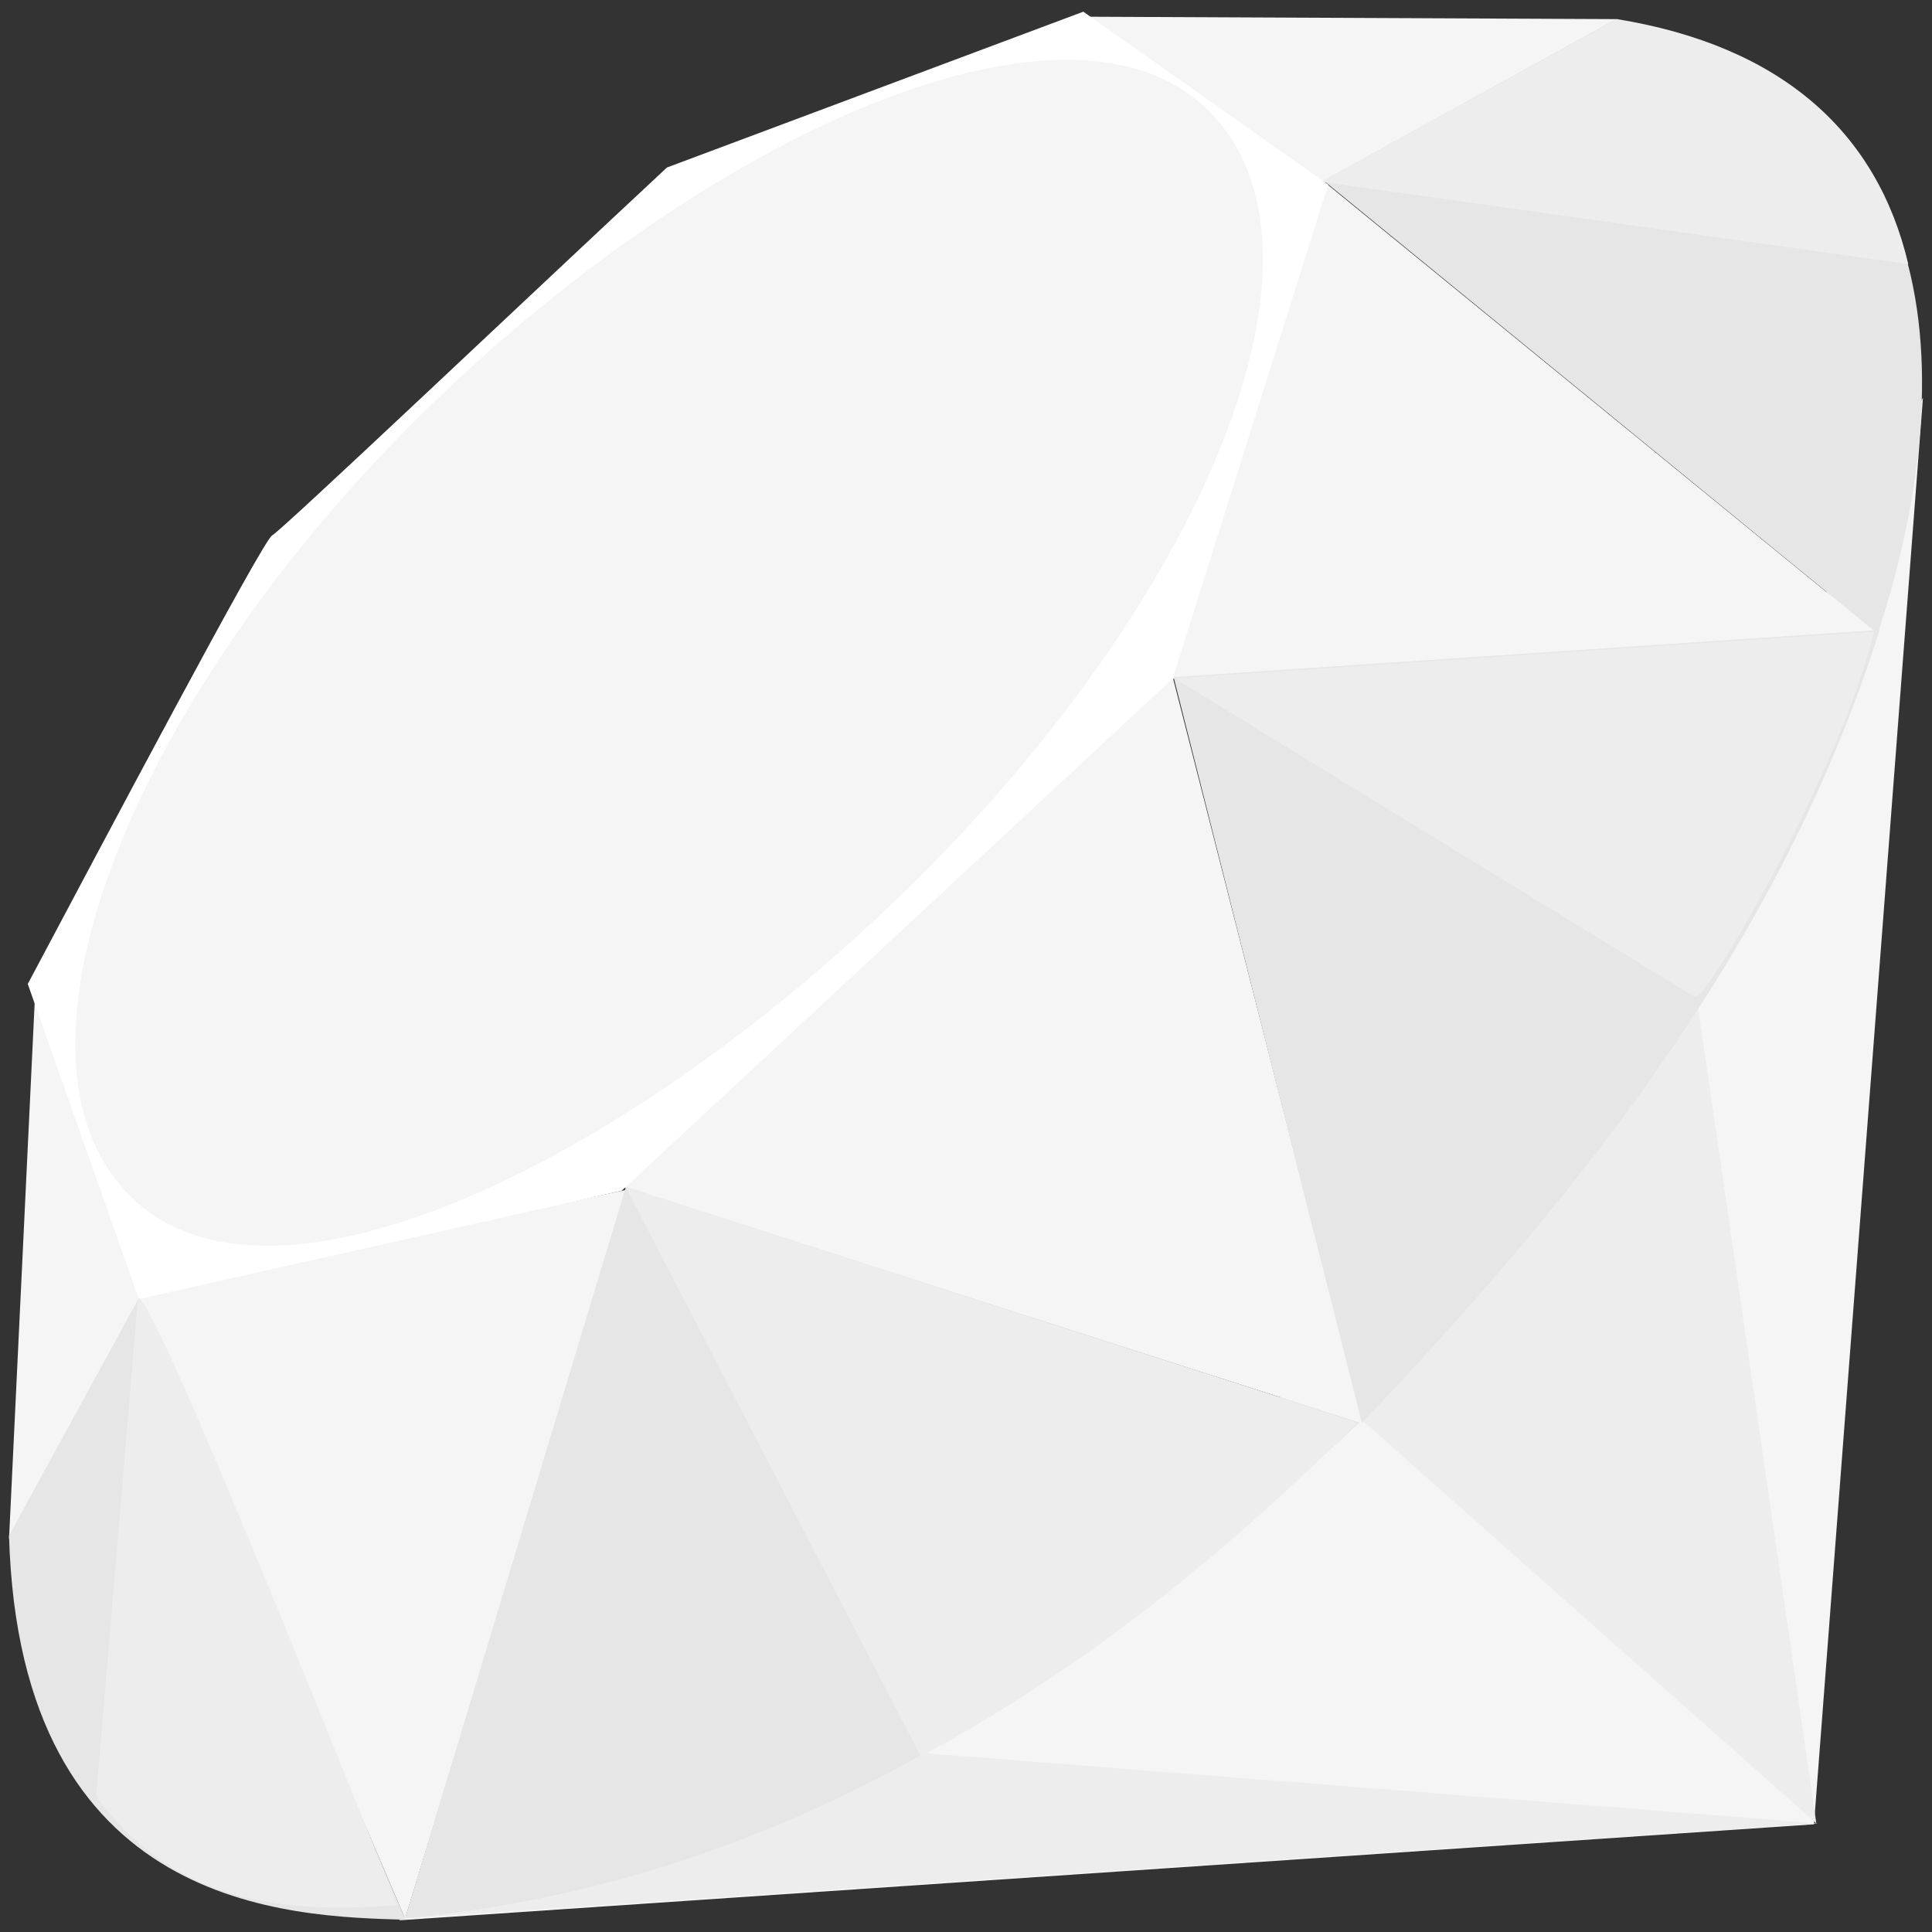 <svg xmlns="http://www.w3.org/2000/svg" version="1.1" width="200" height="200" viewBox="0 0 200 200"><rect x="0" y="0" width="200" height="200" fill="#333333" stroke="none"/><g transform="translate(0.935, 1.21)"><polygon style="fill: #f5f5f5;fill-rule:evenodd;" clip-rule="evenodd" points="153.5,130.41 40.38,197.58 186.849,187.641 198.13,39.95 " id="polygon3282"/><polygon style="fill: #ededed;fill-rule:evenodd;" clip-rule="evenodd" points="187.089,187.54 174.5,100.65 140.209,145.93 " id="polygon3293"/><polygon style="fill: #ededed;fill-rule:evenodd;" clip-rule="evenodd" points="187.259,187.54 95.03,180.3 40.87,197.391 " id="polygon3304"/><polygon style="fill: #f5f5f5;fill-rule:evenodd;" clip-rule="evenodd" points="41,197.41 64.04,121.93 13.34,132.771 " id="polygon3319"/><polygon style="fill: #f5f5f5;fill-rule:evenodd;" clip-rule="evenodd" points="140.2,146.18 119,63.14 58.33,120.01 " id="polygon3334"/><polygon style="fill: #f5f5f5;fill-rule:evenodd;" clip-rule="evenodd" points="193.32,64.31 135.97,17.47 120,69.1 " id="polygon3349"/><polygon style="fill: #f5f5f5;fill-rule:evenodd;" clip-rule="evenodd" points="166.5,0.77 132.77,19.41 111.49,0.52 " id="polygon3362"/><polygon style="fill: #f5f5f5;fill-rule:evenodd;" clip-rule="evenodd" points="0,158.09 14.13,132.32 2.7,101.62 " id="polygon3375"/><path style="fill:#ffffff;fill-rule:evenodd" clip-rule="evenodd" d="m 1.94,100.65 11.5,32.62 49.97,-11.211 57.05,-53.02 L 136.56,17.9 111.209,0 68.109,16.13 C 54.53,28.76 28.18,53.75 27.23,54.22 26.29,54.7 9.83,85.81 1.94,100.65 z" id="path3377"/><path style="fill: #f5f5f5;fill-rule:evenodd;" clip-rule="evenodd" d="m 42.32,42.05 c 29.43,-29.18 67.37,-46.42 81.93,-31.73 14.551,14.69 -0.88,50.39 -30.31,79.56 -29.43,29.17 -66.9,47.36 -81.45,32.67 -14.56,-14.68 0.4,-51.33 29.83,-80.5 z" id="path3400"/><path style="fill: #e6e6e6;fill-rule:evenodd;" clip-rule="evenodd" d="m 41,197.38 22.86,-75.72 75.92,24.39 C 112.33,171.79 81.8,193.55 41,197.38 z" id="path3413"/><path style="fill: #e6e6e6;fill-rule:evenodd;" clip-rule="evenodd" d="m 120.56,68.89 19.49,77.2 C 162.98,121.98 183.56,96.06 193.639,64 l -73.079,4.89 z" id="path3424"/><path style="fill: #e6e6e6;fill-rule:evenodd;" clip-rule="evenodd" d="m 193.44,64.39 c 7.8,-23.54 9.6,-57.31 -27.181,-63.58 l -30.18,16.67 57.361,46.91 z" id="path3435"/><path style="fill: #e6e6e6;fill-rule:evenodd;" clip-rule="evenodd" d="m 0,157.75 c 1.08,38.851 29.11,39.43 41.05,39.771 L 13.47,133.11 0,157.75 z" id="path3437"/><path style="fill: #ededed;fill-rule:evenodd;" clip-rule="evenodd" d="m 120.669,69.01 c 17.62,10.83 53.131,32.58 53.851,32.98 1.119,0.63 15.31,-23.93 18.53,-37.81 l -72.381,4.83 z" id="path3448"/><path style="fill: #ededed;fill-rule:evenodd;" clip-rule="evenodd" d="m 63.83,121.66 30.56,58.96 c 18.07,-9.8 32.22,-21.74 45.18,-34.53 L 63.83,121.66 z" id="path3459"/><path style="fill: #ededed;fill-rule:evenodd;" clip-rule="evenodd" d="m 13.35,133.19 -4.33,51.56 c 8.17,11.16 19.41,12.13 31.2,11.26 -8.53,-21.23 -25.57,-63.68 -26.87,-62.82 z" id="path3472"/><path style="fill: #ededed;fill-rule:evenodd;" clip-rule="evenodd" d="m 135.9,17.61 60.71,8.52 C 193.37,12.4 183.42,3.54 166.46,0.77 L 135.9,17.61 z" id="path3485"/></g></svg>